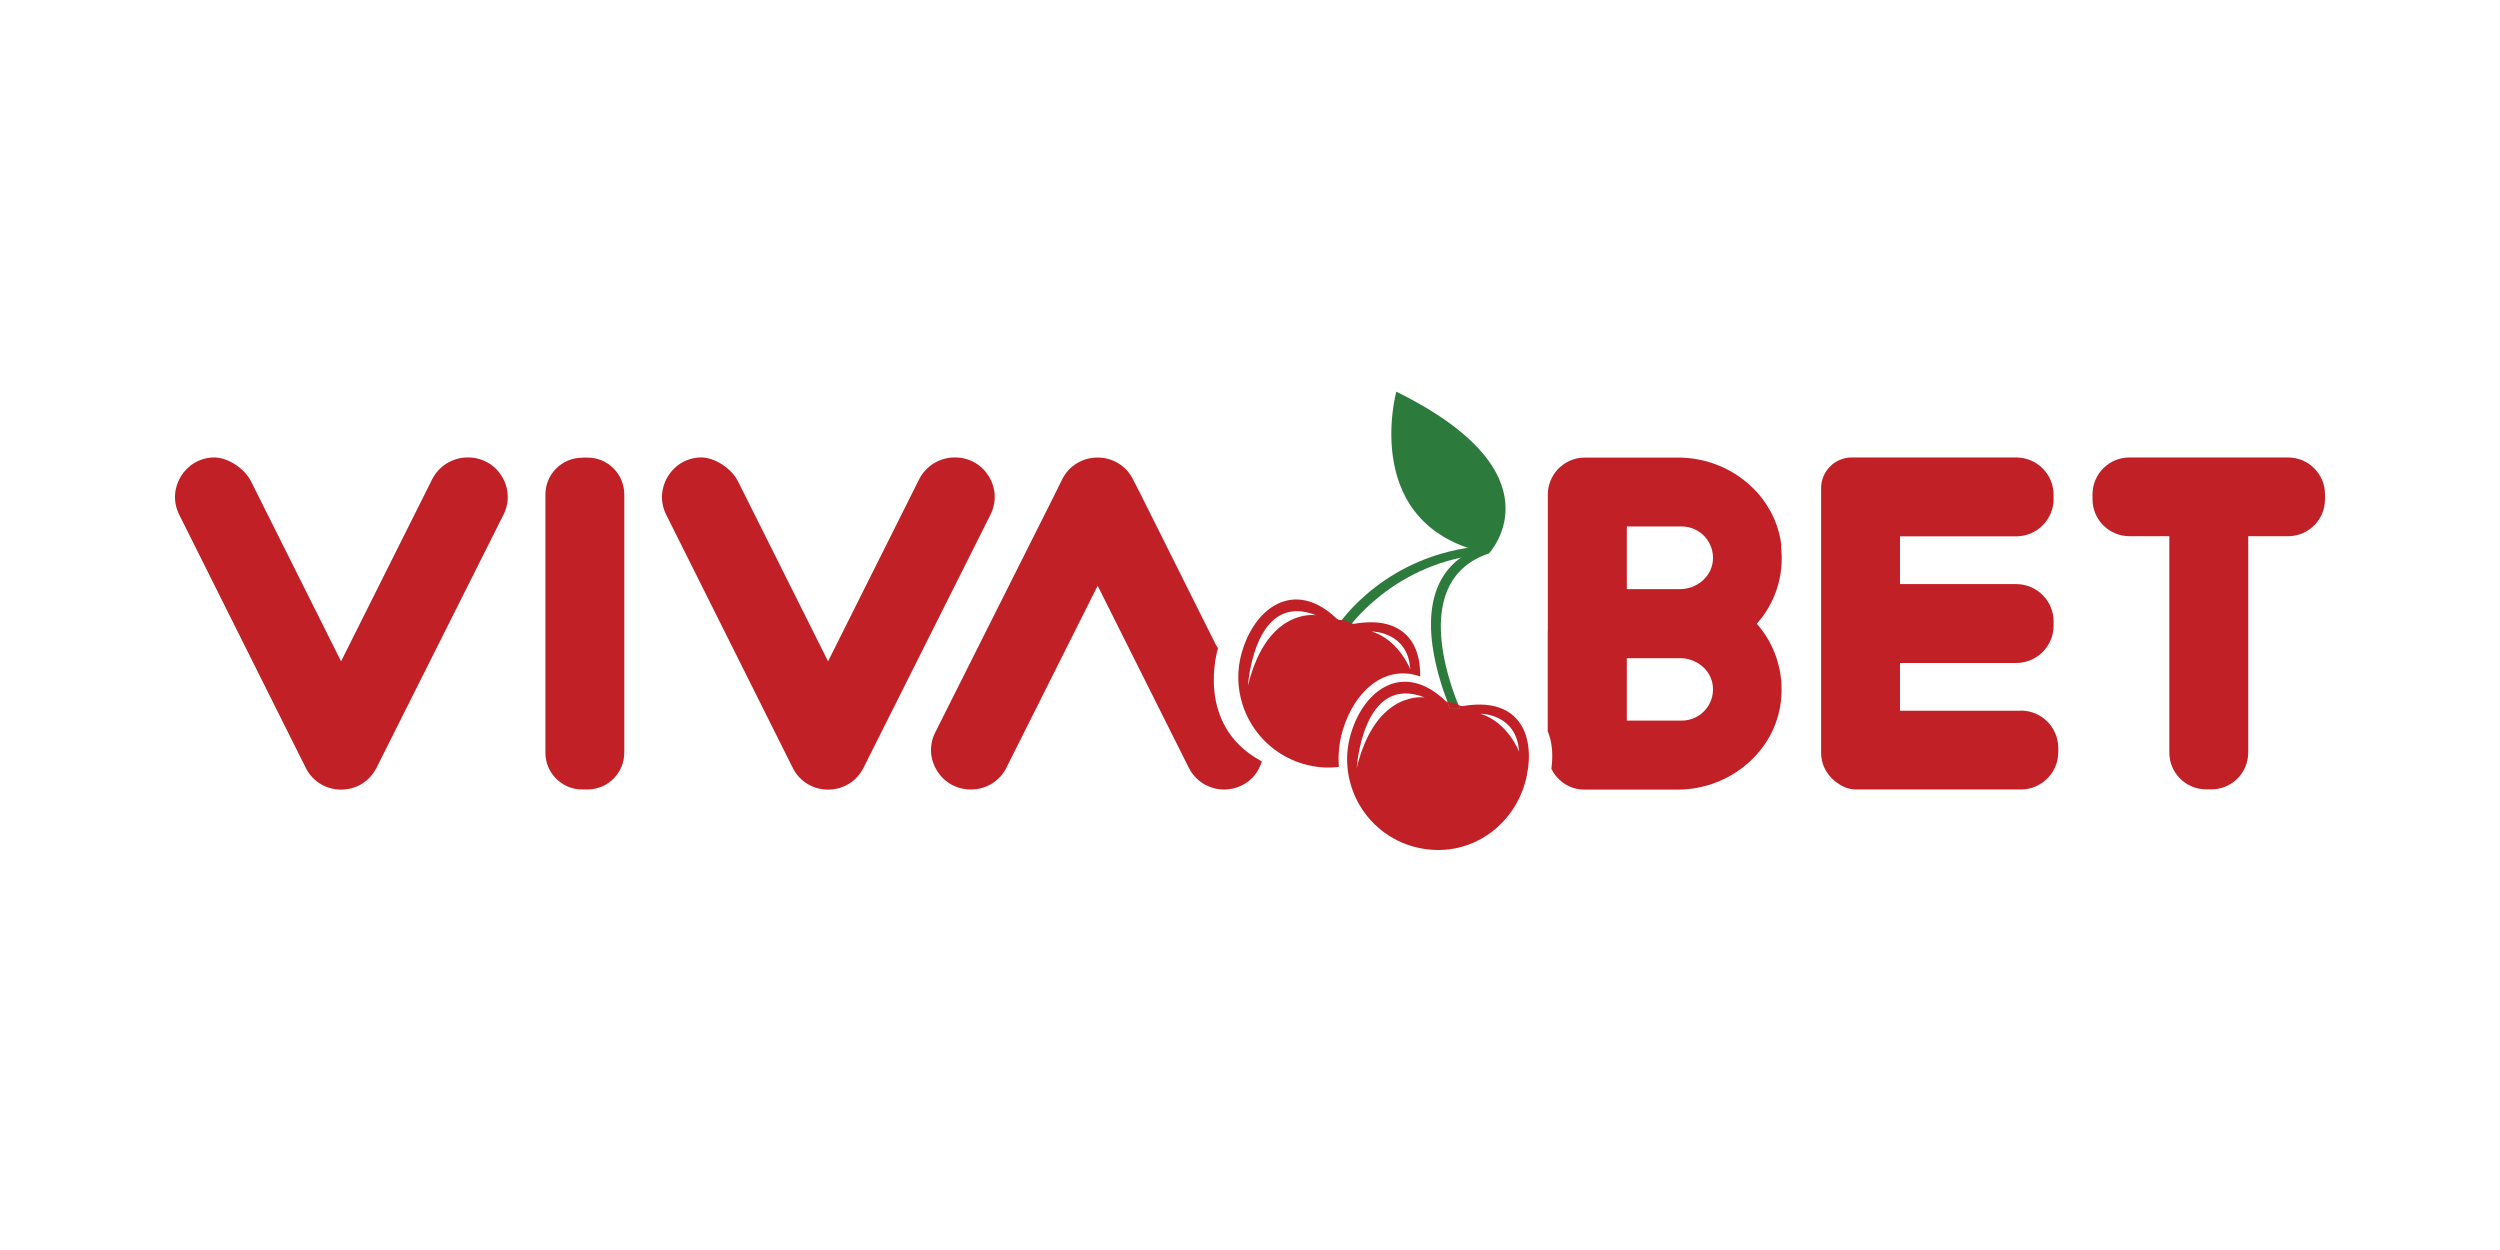 <svg width="300" height="150" viewBox="0 0 300 150" fill="none" xmlns="http://www.w3.org/2000/svg">
<g clip-path="url(#clip0_593_2168)">
<path d="M56.165 54.893H56.115C54.318 54.893 52.669 55.915 51.861 57.511L40.929 79.36L30.112 57.742C29.336 56.21 27.308 54.844 25.594 54.893C22.164 55.009 19.954 58.648 21.504 61.76L35.603 89.964L36.691 92.138C38.439 95.628 43.418 95.628 45.182 92.138L46.271 89.964L60.419 61.76C62.002 58.599 59.71 54.893 56.165 54.893Z" fill="#C12026"/>
<path d="M114.602 54.893H114.553C112.756 54.893 111.107 55.915 110.299 57.511L99.367 79.36L88.549 57.742C87.774 56.21 85.746 54.844 84.031 54.893C80.601 55.009 78.392 58.648 79.942 61.76L94.04 89.964L95.128 92.138C96.876 95.628 101.856 95.628 103.62 92.138L104.708 89.964L118.856 61.76C120.438 58.599 118.147 54.893 114.601 54.893H114.602Z" fill="#C12026"/>
<path d="M151.421 91.341C151.022 92.768 149.981 93.976 148.422 94.492C146.113 95.266 143.673 94.196 142.651 92.121L131.718 70.288L120.77 92.121C119.978 93.734 118.312 94.739 116.532 94.739H116.483C112.953 94.739 110.645 91.018 112.228 87.889L126.392 59.685L127.464 57.511C129.228 54.037 134.192 54.037 135.956 57.511L137.061 59.685L141.018 67.605L141.12 67.808L141.167 67.901L145.352 76.278L145.565 76.705L145.662 76.898L145.878 77.328L146.158 77.789C146.158 77.789 143.295 86.899 151.244 91.269C151.303 91.294 151.361 91.318 151.421 91.341Z" fill="#C12026"/>
<path d="M69.868 54.909H70.494C72.935 54.909 74.913 56.886 74.913 59.322V90.326C74.913 92.763 72.935 94.739 70.494 94.739H69.868C67.427 94.739 65.449 92.764 65.449 90.326V59.339C65.449 56.902 67.427 54.926 69.868 54.926V54.909Z" fill="#C12026"/>
<path d="M274.566 54.895H255.537C253.079 54.895 251.102 56.886 251.102 59.324V59.916C251.102 62.37 253.098 64.345 255.537 64.345H260.319V90.31C260.319 92.747 262.297 94.723 264.737 94.723H265.364C267.804 94.723 269.784 92.748 269.784 90.31V64.345H274.566C277.023 64.345 279 62.353 279 59.916V59.324C279 56.871 277.007 54.895 274.566 54.895Z" fill="#C12026"/>
<path d="M242.493 85.288H227.999V79.559H241.932C244.422 79.559 246.433 77.55 246.433 75.064V74.586C246.433 72.099 244.422 70.091 241.932 70.091H227.999V64.361H241.932C244.422 64.361 246.433 62.352 246.433 59.866V59.389C246.433 56.902 244.422 54.894 241.932 54.894H222.227C220.183 54.894 218.534 56.541 218.534 58.581V90.309C218.534 91.923 219.407 93.323 220.693 94.096C221.287 94.507 222.012 94.738 222.771 94.738H242.492C244.982 94.738 246.993 92.73 246.993 90.243V89.765C246.993 87.278 244.982 85.27 242.492 85.27V85.287L242.493 85.288Z" fill="#C12026"/>
<path d="M213.72 65.497L213.769 65.48C213.045 59.355 207.553 54.909 201.387 54.909H190.174C188.855 54.909 187.701 55.486 186.876 56.375C186.183 57.165 185.738 58.202 185.738 59.339V75.755L185.726 75.759V87.745C186.268 89.03 186.393 90.596 186.164 92.246C186.346 92.621 186.566 92.971 186.843 93.273C187.667 94.195 188.821 94.755 190.107 94.755H201.304C207.487 94.755 212.978 90.293 213.704 84.184C214.132 80.628 212.961 77.285 210.818 74.849C212.995 72.412 214.149 69.069 213.72 65.497ZM195.219 63.175H201.798C203.992 63.175 205.756 65.052 205.542 67.308C205.36 69.267 203.563 70.699 201.584 70.699H195.219V63.175ZM201.815 86.473H195.219V78.981H201.617C203.579 78.981 205.36 80.397 205.542 82.357C205.756 84.612 203.992 86.473 201.815 86.473Z" fill="#C12026"/>
<path d="M161.583 75.664L160.488 75.124C160.838 74.584 166.372 66.449 178.038 65.516L178.33 66.478C167.218 67.367 161.655 75.532 161.582 75.649V75.664H161.583Z" fill="#2D7B3C"/>
<path d="M178.682 66.407C178.682 66.407 178.68 66.408 178.68 66.408C178.67 66.411 178.661 66.415 178.651 66.417C169.24 69.607 173.966 82.049 175.006 84.577C175.118 84.85 175.188 85.007 175.192 85.025L173.995 85.055C173.976 84.963 173.866 84.679 173.702 84.243C172.601 81.3 169.105 71.433 175.273 66.926C175.75 66.576 176.286 66.26 176.885 65.981C177.246 65.812 177.63 65.658 178.04 65.518C178.054 65.513 178.069 65.507 178.084 65.503L178.681 66.406H178.682V66.407Z" fill="#2D7B3C"/>
<path d="M178.667 66.421C178.667 66.421 187.647 56.9 167.556 47C167.556 47 163.073 63.286 178.667 66.421Z" fill="#2D7B3C"/>
<path d="M162.534 74.849H162.548C162.212 74.907 161.891 74.615 161.526 74.499C161.161 74.382 160.679 74.499 160.402 74.236C155.865 69.904 151.544 72.248 149.587 76.705C149.384 77.168 149.206 77.654 149.056 78.158C148.63 79.579 148.509 81.017 148.657 82.405C148.753 83.313 148.964 84.198 149.279 85.042C150.321 87.838 152.505 90.175 155.443 91.341C155.741 91.46 156.045 91.566 156.357 91.659C157.802 92.082 159.291 92.213 160.665 92.024C160.562 90.624 160.679 89.137 161.117 87.664C162.621 82.649 166.285 79.937 170.053 81.06L170.418 81.176C170.52 77.065 168.257 73.871 162.534 74.849ZM150.801 79.132C150.408 80.023 150.052 81.061 149.757 82.269C149.757 82.269 149.87 80.467 150.475 78.482C151.392 75.478 153.435 72.055 157.919 73.828C157.919 73.828 153.471 73.085 150.801 79.132ZM164.608 75.781C164.713 75.781 168.962 75.809 169.236 80.33C169.236 80.33 167.878 76.789 164.608 75.781Z" fill="#C12026"/>
<path d="M175.006 84.577C174.869 84.501 174.728 84.416 174.579 84.368C174.307 84.281 173.971 84.324 173.702 84.243C173.866 84.679 173.976 84.963 173.995 85.055L175.192 85.025C175.188 85.007 175.118 84.85 175.006 84.577Z" fill="#C12026"/>
<path d="M182.92 87.745C181.946 85.434 179.625 84.038 175.601 84.718C175.394 84.778 175.204 84.686 175.006 84.576C175.118 84.85 175.188 85.007 175.192 85.025L173.995 85.055C173.976 84.963 173.866 84.679 173.702 84.243C173.61 84.215 173.525 84.173 173.454 84.106C168.446 79.323 163.701 82.677 162.11 88.027C160.212 94.384 164.445 101.106 171.294 101.922C176.988 102.607 182.04 98.714 183.209 93.101C183.269 92.814 183.318 92.529 183.357 92.246C183.587 90.596 183.461 89.029 182.92 87.745ZM162.81 92.139C162.81 92.139 163.526 80.752 170.973 83.697C170.973 83.697 165.117 82.72 162.81 92.139ZM177.662 85.65C177.767 85.65 182.015 85.678 182.288 90.2C182.288 90.2 180.932 86.658 177.662 85.65Z" fill="#C12026"/>
</g>
<defs>
<clipPath id="clip0_593_2168">
<rect width="258" height="55" fill="white" transform="translate(21 47)"/>
</clipPath>
</defs>
</svg>
